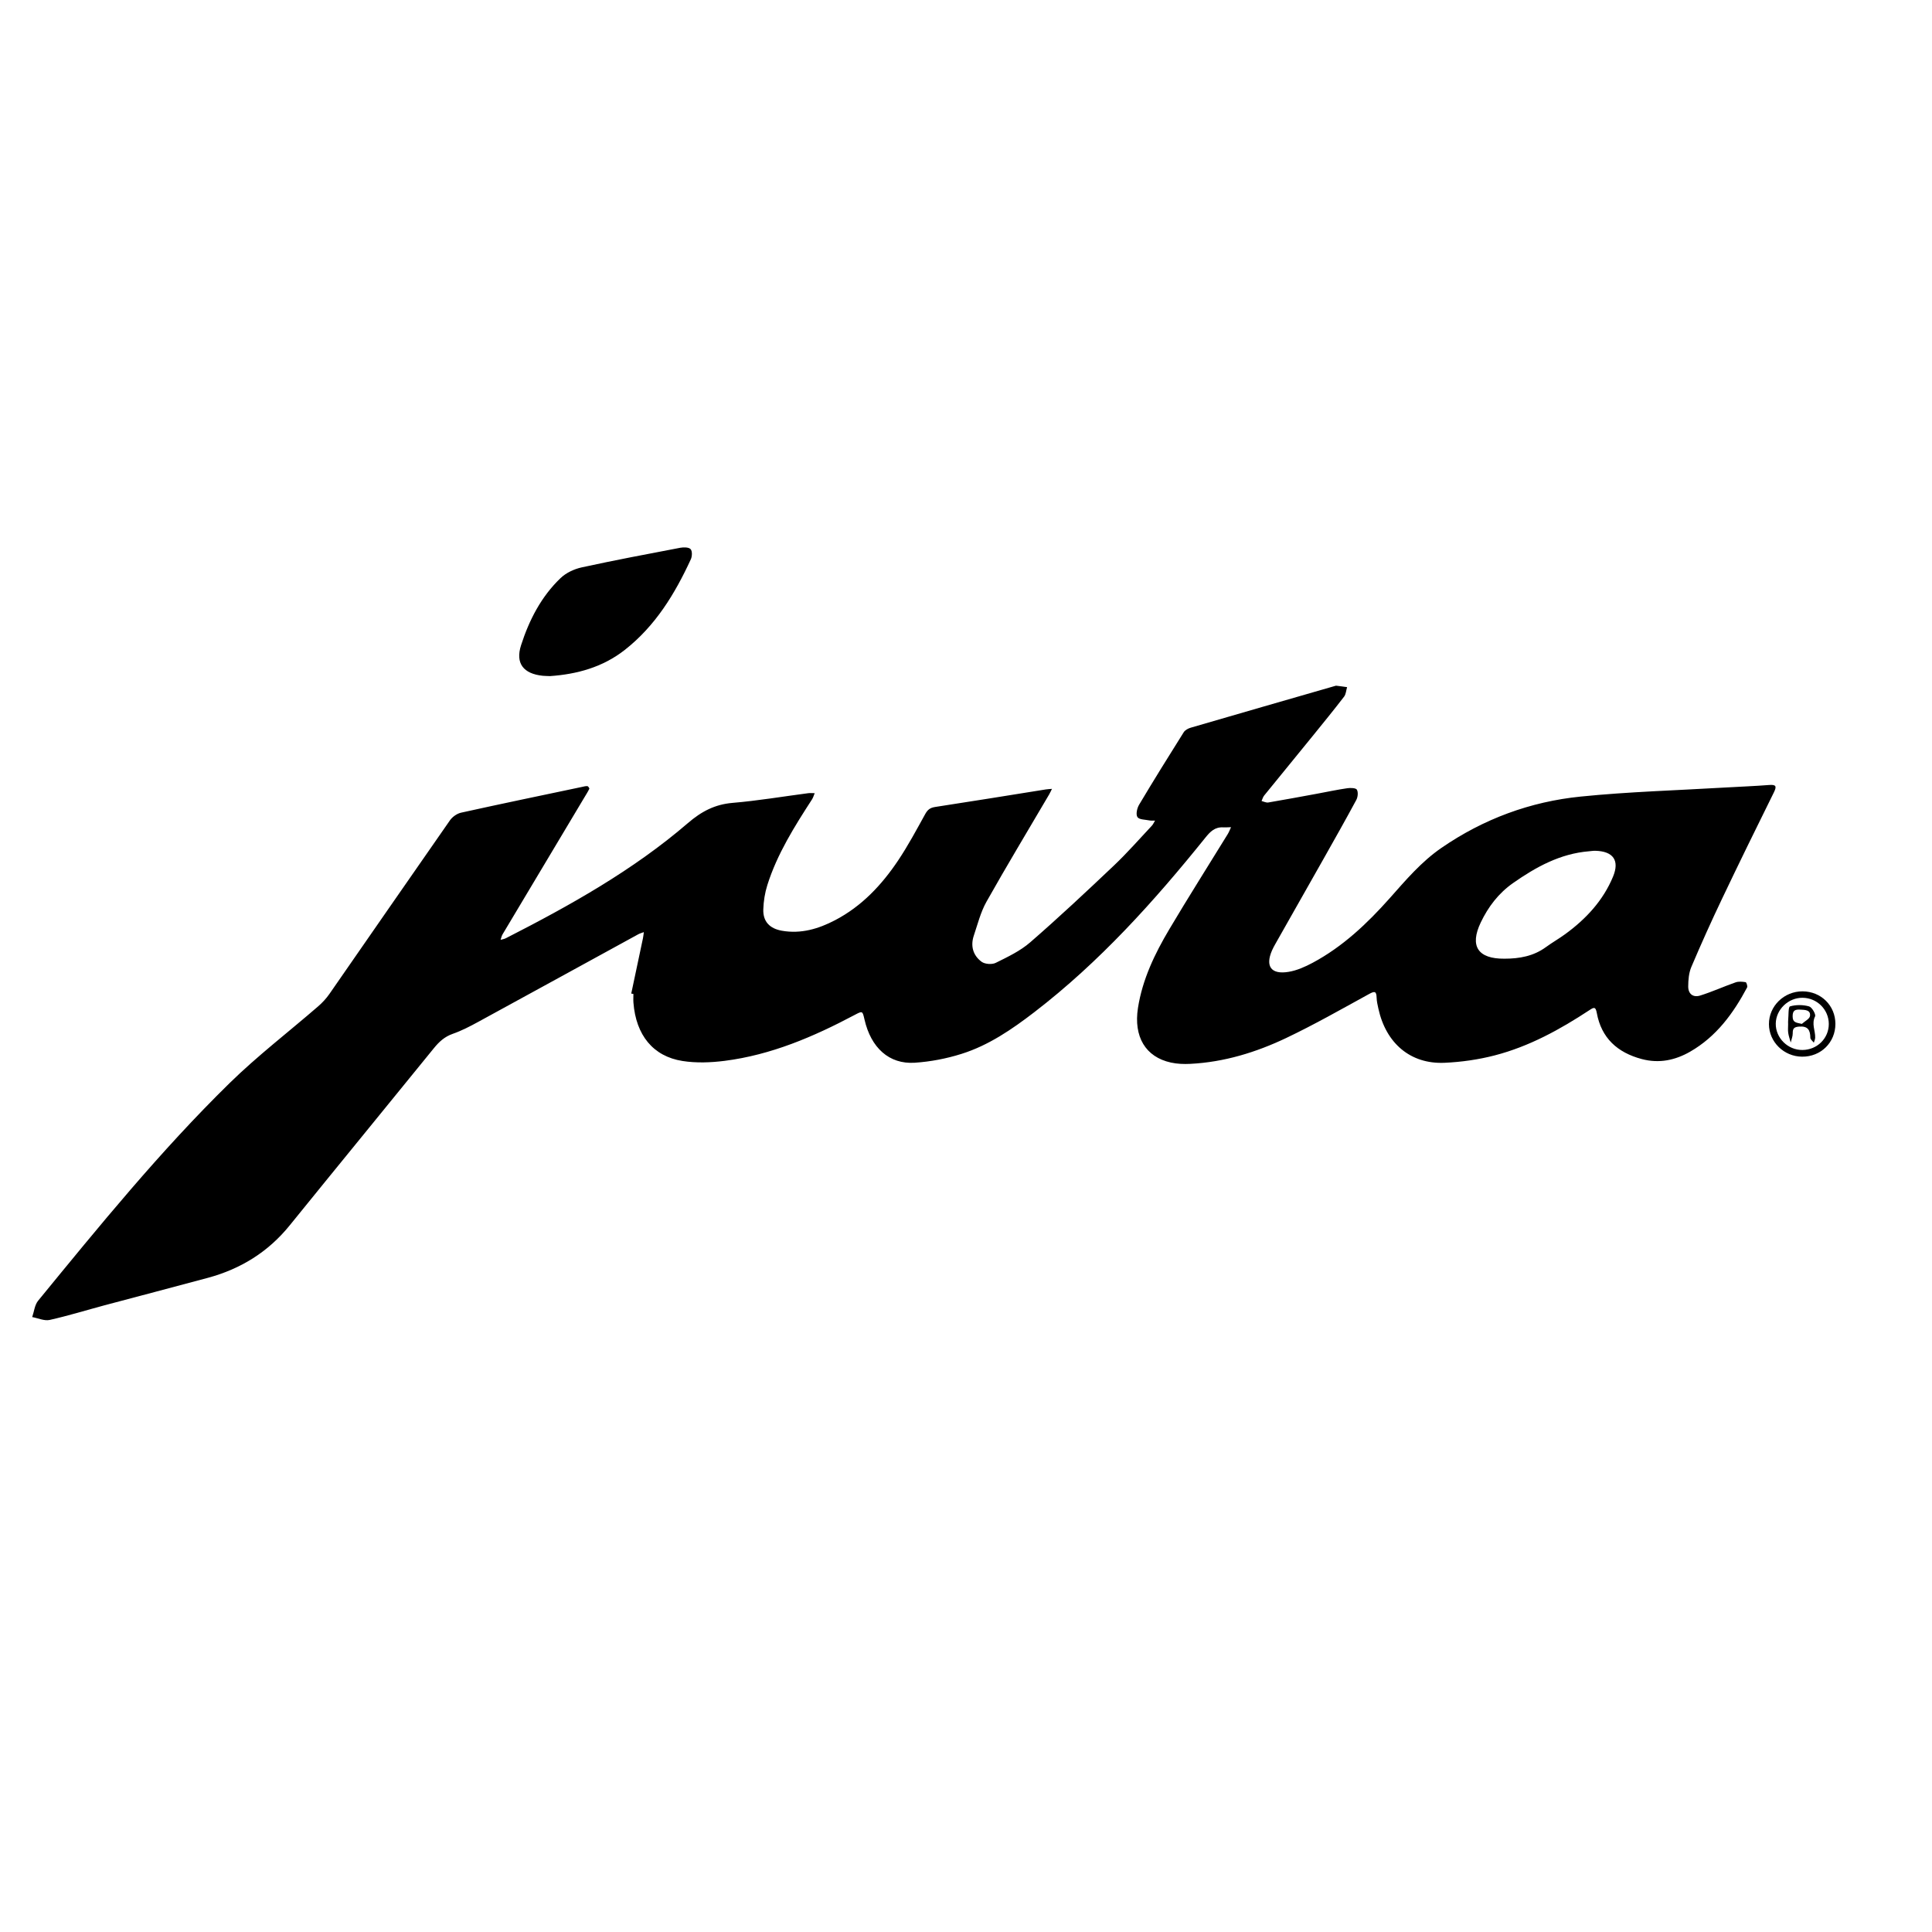<svg width="60" height="60" viewBox="0 0 60 60" fill="none" xmlns="http://www.w3.org/2000/svg">
<g clip-path="url(#clip0_2288_54228)">
<path d="M19.604 30.856C19.726 30.283 19.848 29.709 19.968 29.136C19.981 29.074 19.986 29.011 19.995 28.948C19.935 28.971 19.871 28.987 19.816 29.018C18.162 29.923 16.51 30.831 14.854 31.734C14.598 31.874 14.334 32.011 14.059 32.107C13.806 32.196 13.636 32.354 13.475 32.552C11.983 34.39 10.482 36.221 8.992 38.061C8.327 38.881 7.476 39.408 6.457 39.684C5.387 39.973 4.314 40.252 3.243 40.538C2.676 40.69 2.114 40.864 1.542 40.992C1.376 41.028 1.181 40.936 1 40.903C1.059 40.732 1.076 40.527 1.184 40.395C3.085 38.073 4.98 35.743 7.131 33.636C7.994 32.791 8.961 32.05 9.877 31.256C10.008 31.143 10.13 31.012 10.228 30.871C11.477 29.074 12.72 27.272 13.973 25.477C14.049 25.368 14.192 25.266 14.321 25.238C15.568 24.962 16.818 24.703 18.068 24.44C18.126 24.428 18.185 24.41 18.242 24.414C18.265 24.416 18.31 24.481 18.302 24.497C18.256 24.593 18.196 24.684 18.141 24.777C17.296 26.19 16.451 27.602 15.608 29.016C15.577 29.067 15.566 29.13 15.546 29.187C15.6 29.171 15.658 29.164 15.707 29.139C17.705 28.119 19.66 27.027 21.362 25.563C21.782 25.202 22.195 24.982 22.75 24.934C23.537 24.868 24.319 24.735 25.102 24.633C25.167 24.625 25.235 24.633 25.301 24.633C25.274 24.697 25.256 24.766 25.219 24.824C24.672 25.67 24.135 26.521 23.83 27.488C23.754 27.729 23.713 27.989 23.705 28.242C23.693 28.621 23.905 28.838 24.283 28.905C24.878 29.009 25.42 28.846 25.933 28.578C26.766 28.143 27.386 27.479 27.895 26.718C28.204 26.256 28.467 25.763 28.736 25.277C28.809 25.146 28.886 25.086 29.037 25.062C30.184 24.887 31.329 24.7 32.475 24.517C32.539 24.507 32.605 24.505 32.67 24.499C32.641 24.557 32.614 24.617 32.582 24.673C31.93 25.783 31.265 26.886 30.634 28.007C30.454 28.328 30.363 28.699 30.244 29.052C30.135 29.373 30.215 29.67 30.485 29.869C30.587 29.944 30.808 29.96 30.924 29.902C31.297 29.717 31.688 29.532 31.996 29.263C32.885 28.491 33.744 27.686 34.598 26.876C35.009 26.486 35.383 26.057 35.771 25.644C35.813 25.599 35.838 25.538 35.871 25.484C35.815 25.483 35.756 25.491 35.702 25.48C35.569 25.453 35.376 25.457 35.324 25.375C35.269 25.29 35.312 25.099 35.376 24.991C35.827 24.235 36.292 23.486 36.761 22.741C36.803 22.674 36.899 22.622 36.98 22.599C38.463 22.166 39.948 21.739 41.432 21.311C41.457 21.304 41.483 21.293 41.506 21.296C41.616 21.308 41.725 21.325 41.835 21.34C41.805 21.44 41.801 21.558 41.742 21.635C41.422 22.051 41.09 22.458 40.759 22.866C40.26 23.48 39.757 24.092 39.259 24.707C39.221 24.754 39.205 24.82 39.179 24.876C39.248 24.893 39.322 24.933 39.387 24.922C39.892 24.837 40.396 24.742 40.9 24.65C41.214 24.592 41.526 24.525 41.842 24.479C41.942 24.464 42.108 24.47 42.139 24.524C42.184 24.604 42.169 24.753 42.121 24.843C41.794 25.45 41.455 26.05 41.116 26.651C40.613 27.541 40.108 28.429 39.605 29.319C39.568 29.384 39.533 29.45 39.503 29.518C39.289 30.01 39.477 30.271 40.016 30.182C40.274 30.14 40.53 30.026 40.764 29.901C41.702 29.399 42.459 28.681 43.155 27.899C43.654 27.337 44.136 26.765 44.765 26.332C46.069 25.434 47.522 24.896 49.092 24.738C50.588 24.587 52.096 24.545 53.599 24.456C54.044 24.43 54.489 24.414 54.934 24.379C55.154 24.362 55.187 24.411 55.089 24.609C54.544 25.71 54.003 26.813 53.475 27.922C53.143 28.618 52.827 29.321 52.526 30.03C52.448 30.215 52.43 30.434 52.429 30.637C52.429 30.866 52.579 30.986 52.799 30.918C53.172 30.802 53.529 30.638 53.898 30.509C53.993 30.475 54.109 30.486 54.212 30.502C54.237 30.506 54.278 30.627 54.258 30.666C53.831 31.469 53.304 32.192 52.49 32.66C52.025 32.927 51.526 33.033 50.987 32.89C50.226 32.688 49.732 32.234 49.59 31.459C49.553 31.256 49.499 31.28 49.361 31.371C48.448 31.972 47.491 32.498 46.424 32.775C45.916 32.907 45.383 32.983 44.859 33.006C43.806 33.052 43.043 32.403 42.807 31.324C42.782 31.21 42.755 31.096 42.752 30.981C42.745 30.77 42.683 30.78 42.514 30.872C41.662 31.339 40.817 31.821 39.94 32.238C39.005 32.682 38.016 32.986 36.966 33.039C36.767 33.049 36.559 33.042 36.365 32.999C35.575 32.827 35.2 32.195 35.341 31.299C35.48 30.415 35.861 29.622 36.312 28.862C36.901 27.869 37.521 26.893 38.126 25.908C38.169 25.839 38.196 25.762 38.231 25.689C38.149 25.691 38.068 25.698 37.986 25.694C37.729 25.681 37.585 25.826 37.435 26.013C35.843 27.991 34.15 29.875 32.119 31.436C31.427 31.967 30.704 32.464 29.861 32.729C29.393 32.877 28.896 32.972 28.407 33.004C27.612 33.056 27.049 32.539 26.848 31.664C26.785 31.388 26.786 31.391 26.538 31.522C25.265 32.197 23.949 32.762 22.501 32.946C22.072 33 21.622 33.017 21.197 32.95C20.28 32.807 19.75 32.143 19.672 31.141C19.665 31.05 19.671 30.959 19.671 30.868C19.649 30.864 19.627 30.86 19.604 30.856ZM46.723 29.773C47.186 29.773 47.625 29.695 48.009 29.414C48.204 29.271 48.417 29.151 48.612 29.008C49.259 28.536 49.788 27.965 50.095 27.223C50.302 26.721 50.1 26.438 49.549 26.422C49.482 26.42 49.415 26.431 49.348 26.437C48.451 26.511 47.702 26.925 46.988 27.425C46.537 27.742 46.219 28.161 45.986 28.648C45.635 29.382 45.897 29.781 46.723 29.773Z" fill="black"/>
<path d="M17.081 20.997C16.991 20.993 16.924 20.993 16.857 20.987C16.256 20.926 15.999 20.601 16.183 20.035C16.434 19.257 16.806 18.529 17.41 17.952C17.579 17.79 17.831 17.672 18.064 17.621C19.081 17.399 20.105 17.206 21.128 17.011C21.233 16.991 21.394 16.994 21.448 17.055C21.503 17.117 21.496 17.282 21.453 17.373C20.958 18.444 20.355 19.439 19.399 20.187C18.712 20.724 17.915 20.939 17.081 20.997Z" fill="black"/>
<path d="M57 31.797C57.001 32.375 56.548 32.821 55.965 32.816C55.4 32.812 54.938 32.358 54.936 31.806C54.934 31.244 55.406 30.784 55.982 30.787C56.557 30.791 56.999 31.23 57 31.797ZM56.795 31.8C56.794 31.354 56.433 30.992 55.982 30.987C55.539 30.982 55.156 31.349 55.148 31.786C55.14 32.234 55.523 32.614 55.98 32.608C56.435 32.603 56.796 32.246 56.795 31.8Z" fill="black"/>
<path d="M55.532 31.807C55.532 31.765 55.528 31.724 55.533 31.683C55.549 31.533 55.533 31.271 55.591 31.254C55.774 31.2 55.995 31.202 56.181 31.254C56.272 31.279 56.4 31.501 56.368 31.566C56.254 31.799 56.379 32.007 56.372 32.224C56.371 32.277 56.345 32.329 56.33 32.381C56.292 32.331 56.223 32.281 56.222 32.229C56.219 31.992 56.149 31.859 55.869 31.882C55.709 31.895 55.673 31.948 55.675 32.09C55.676 32.185 55.635 32.281 55.612 32.376C55.586 32.277 55.55 32.179 55.535 32.079C55.522 31.99 55.532 31.898 55.532 31.807ZM55.958 31.798C56.047 31.717 56.199 31.643 56.211 31.552C56.236 31.362 56.059 31.363 55.913 31.355C55.756 31.346 55.671 31.372 55.672 31.563C55.673 31.755 55.772 31.756 55.958 31.798Z" fill="black"/>
</g>
<defs>
<clipPath id="clip0_2288_54228">
<rect width="56" height="24" fill="white" transform="translate(1 17)"/>
</clipPath>
</defs>
</svg>
